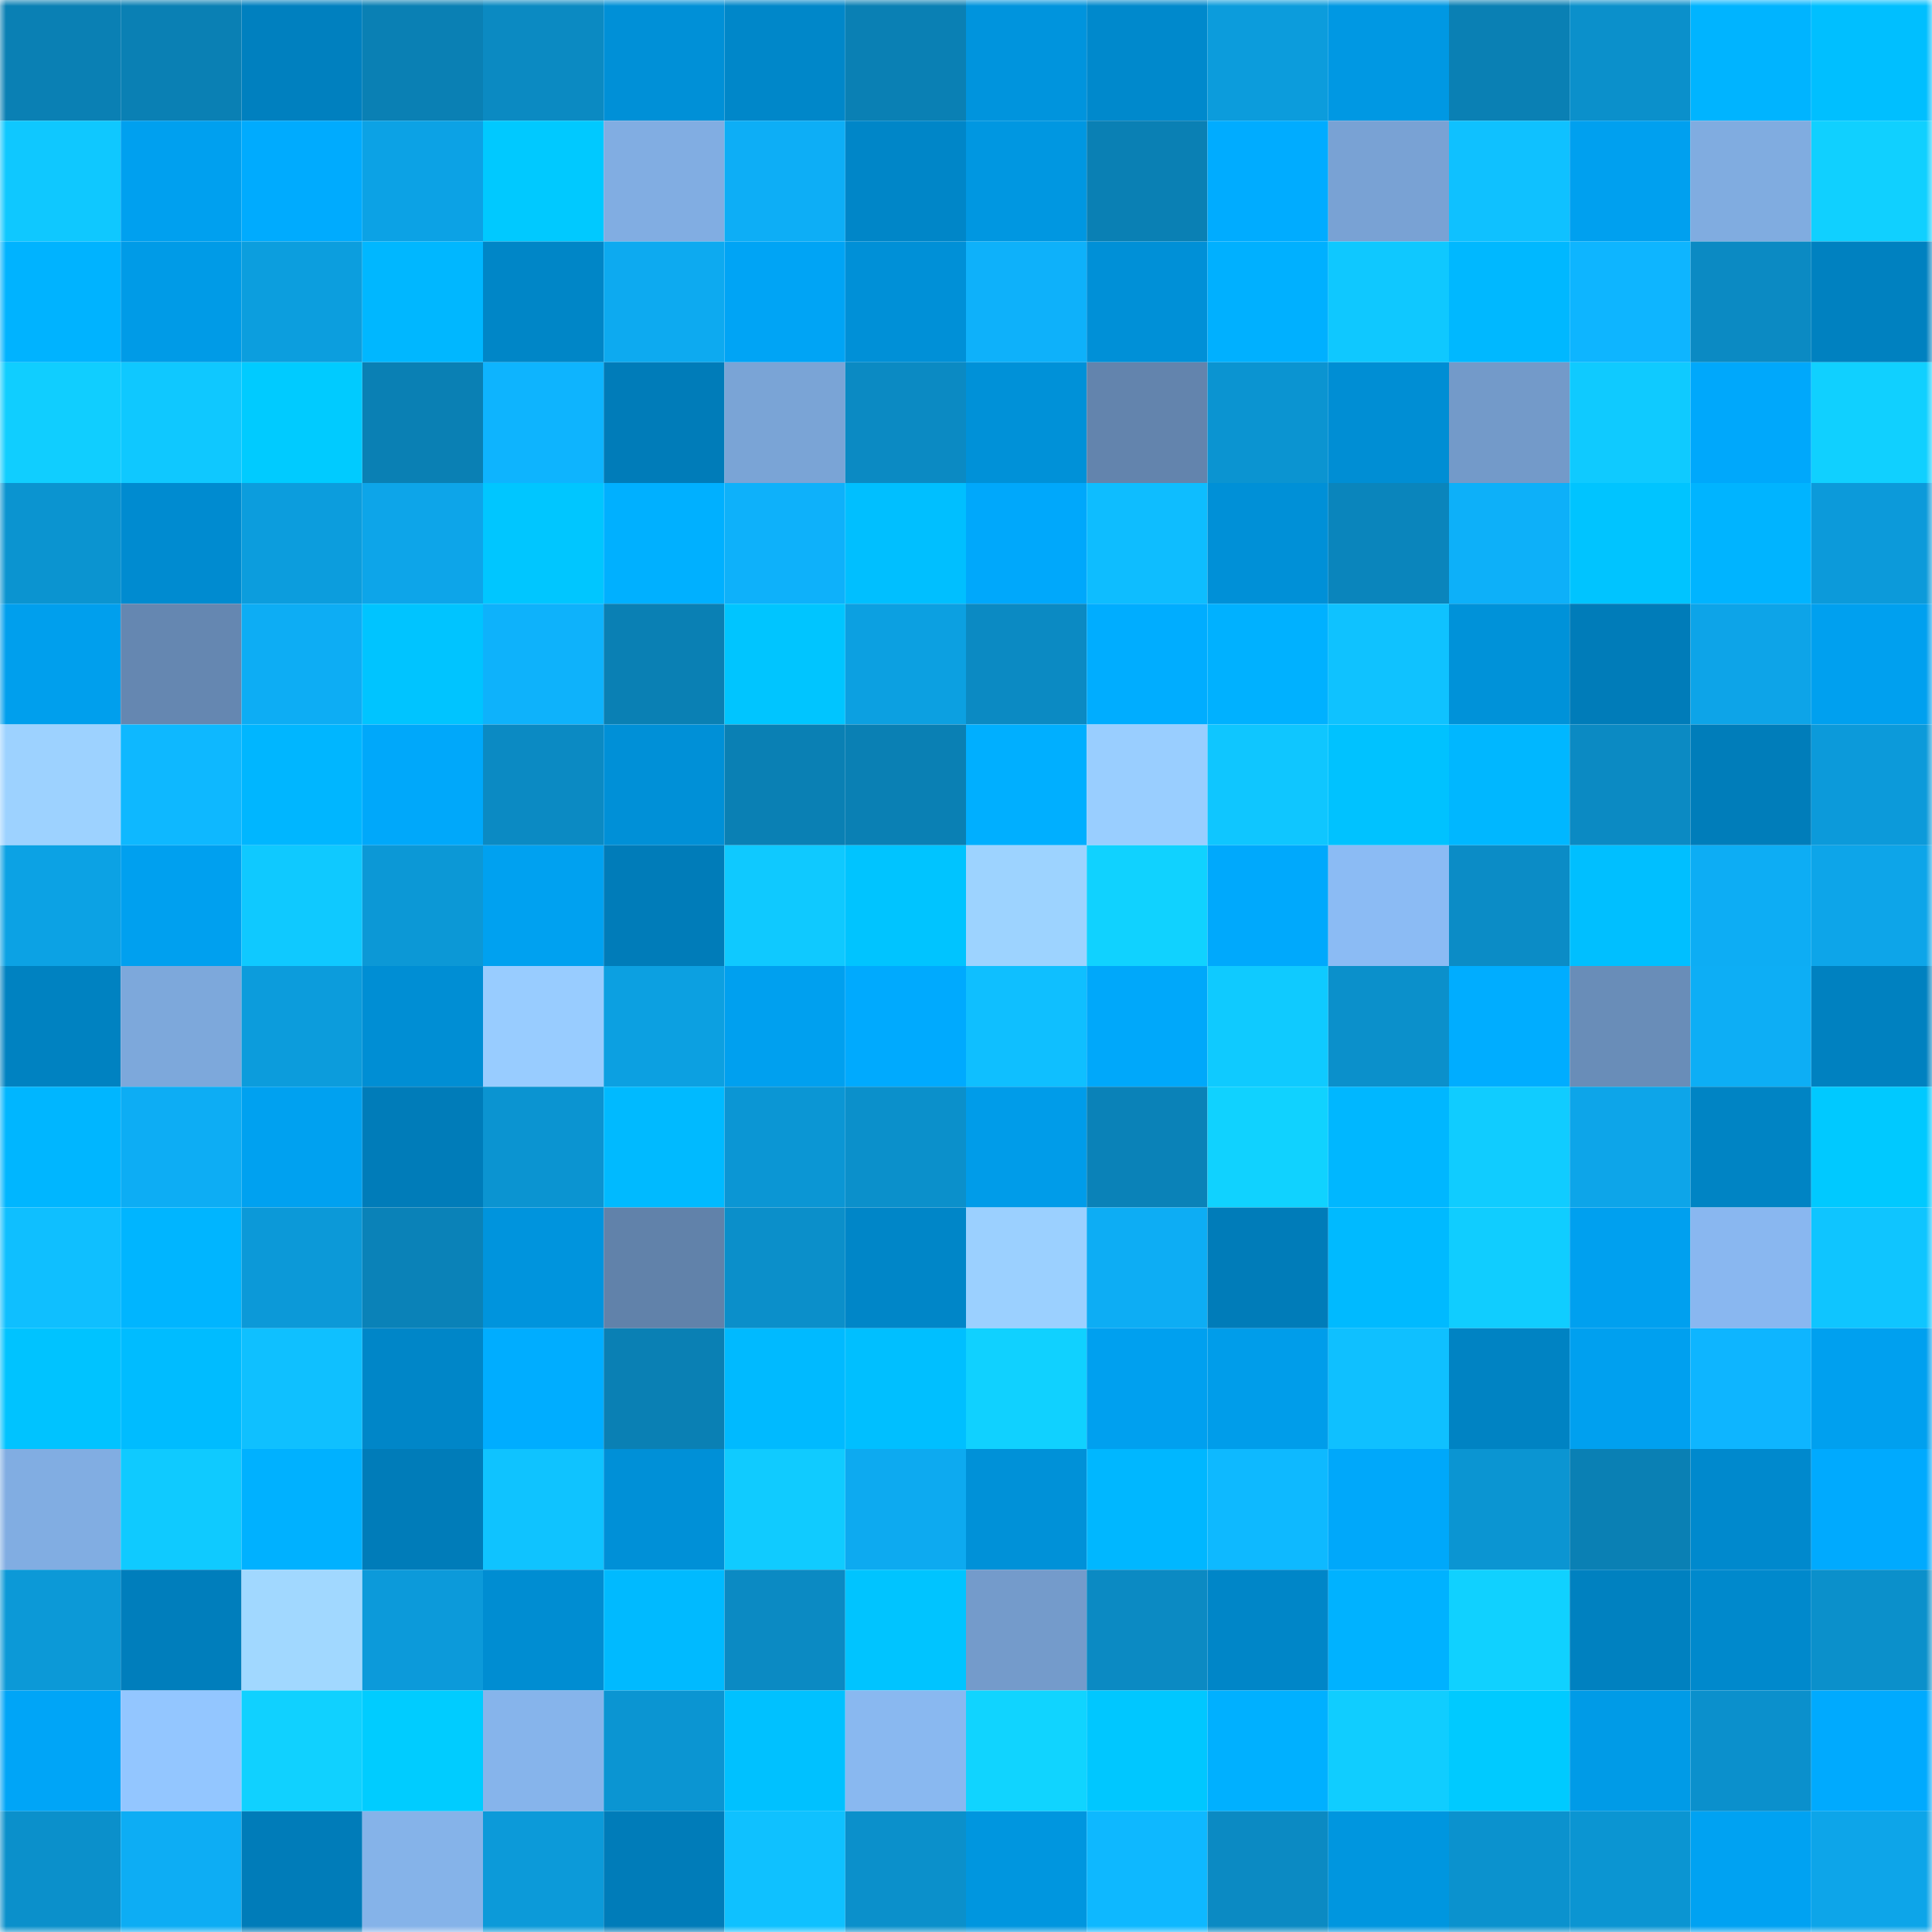 <svg viewBox="0 0 160 160" fill="none" role="img" xmlns="http://www.w3.org/2000/svg" width="240" height="240" name="ens%2Credhead20.eth"><mask id="83992792" mask-type="alpha" maskUnits="userSpaceOnUse" x="0" y="0" width="160" height="160"><rect width="160" height="160" fill="#FFFFFF"></rect></mask><g mask="url(#83992792)"><rect x="0" y="0" width="10" height="10" fill="#0a80b4"></rect><rect x="10" y="0" width="10" height="10" fill="#0a80b4"></rect><rect x="20" y="0" width="10" height="10" fill="#0080bf"></rect><rect x="30" y="0" width="10" height="10" fill="#0a80b4"></rect><rect x="40" y="0" width="10" height="10" fill="#0b8ac2"></rect><rect x="50" y="0" width="10" height="10" fill="#0090d7"></rect><rect x="60" y="0" width="10" height="10" fill="#0087c9"></rect><rect x="70" y="0" width="10" height="10" fill="#0a80b4"></rect><rect x="80" y="0" width="10" height="10" fill="#0094dd"></rect><rect x="90" y="0" width="10" height="10" fill="#0089cc"></rect><rect x="100" y="0" width="10" height="10" fill="#0c9cdc"></rect><rect x="110" y="0" width="10" height="10" fill="#0098e3"></rect><rect x="120" y="0" width="10" height="10" fill="#0a80b4"></rect><rect x="130" y="0" width="10" height="10" fill="#0b90cb"></rect><rect x="140" y="0" width="10" height="10" fill="#00b4ff"></rect><rect x="150" y="0" width="10" height="10" fill="#00bfff"></rect><rect x="0" y="10" width="10" height="10" fill="#0fc8ff"></rect><rect x="10" y="10" width="10" height="10" fill="#00a0ef"></rect><rect x="20" y="10" width="10" height="10" fill="#00abfe"></rect><rect x="30" y="10" width="10" height="10" fill="#0ca2e5"></rect><rect x="40" y="10" width="10" height="10" fill="#00c9ff"></rect><rect x="50" y="10" width="10" height="10" fill="#81ade2"></rect><rect x="60" y="10" width="10" height="10" fill="#0daef6"></rect><rect x="70" y="10" width="10" height="10" fill="#0086c8"></rect><rect x="80" y="10" width="10" height="10" fill="#0097e1"></rect><rect x="90" y="10" width="10" height="10" fill="#0a80b4"></rect><rect x="100" y="10" width="10" height="10" fill="#00acff"></rect><rect x="110" y="10" width="10" height="10" fill="#79a2d4"></rect><rect x="120" y="10" width="10" height="10" fill="#0fc1ff"></rect><rect x="130" y="10" width="10" height="10" fill="#00a0ef"></rect><rect x="140" y="10" width="10" height="10" fill="#80ace0"></rect><rect x="150" y="10" width="10" height="10" fill="#10d0ff"></rect><rect x="0" y="20" width="10" height="10" fill="#00b3ff"></rect><rect x="10" y="20" width="10" height="10" fill="#009be7"></rect><rect x="20" y="20" width="10" height="10" fill="#0c9ede"></rect><rect x="30" y="20" width="10" height="10" fill="#00b7ff"></rect><rect x="40" y="20" width="10" height="10" fill="#0086c7"></rect><rect x="50" y="20" width="10" height="10" fill="#0daaf0"></rect><rect x="60" y="20" width="10" height="10" fill="#00a4f5"></rect><rect x="70" y="20" width="10" height="10" fill="#0090d7"></rect><rect x="80" y="20" width="10" height="10" fill="#0eb1fa"></rect><rect x="90" y="20" width="10" height="10" fill="#0090d7"></rect><rect x="100" y="20" width="10" height="10" fill="#00b0ff"></rect><rect x="110" y="20" width="10" height="10" fill="#0fc8ff"></rect><rect x="120" y="20" width="10" height="10" fill="#00b8ff"></rect><rect x="130" y="20" width="10" height="10" fill="#0eb5ff"></rect><rect x="140" y="20" width="10" height="10" fill="#0b8ac3"></rect><rect x="150" y="20" width="10" height="10" fill="#0081c0"></rect><rect x="0" y="30" width="10" height="10" fill="#10ceff"></rect><rect x="10" y="30" width="10" height="10" fill="#0fc8ff"></rect><rect x="20" y="30" width="10" height="10" fill="#00cbff"></rect><rect x="30" y="30" width="10" height="10" fill="#0a80b4"></rect><rect x="40" y="30" width="10" height="10" fill="#0eb4fe"></rect><rect x="50" y="30" width="10" height="10" fill="#007cb9"></rect><rect x="60" y="30" width="10" height="10" fill="#7aa4d6"></rect><rect x="70" y="30" width="10" height="10" fill="#0b8ac3"></rect><rect x="80" y="30" width="10" height="10" fill="#0091d8"></rect><rect x="90" y="30" width="10" height="10" fill="#6384ad"></rect><rect x="100" y="30" width="10" height="10" fill="#0b94d1"></rect><rect x="110" y="30" width="10" height="10" fill="#008ed4"></rect><rect x="120" y="30" width="10" height="10" fill="#739ac9"></rect><rect x="130" y="30" width="10" height="10" fill="#0fcaff"></rect><rect x="140" y="30" width="10" height="10" fill="#00a8fb"></rect><rect x="150" y="30" width="10" height="10" fill="#10d0ff"></rect><rect x="0" y="40" width="10" height="10" fill="#0b94d0"></rect><rect x="10" y="40" width="10" height="10" fill="#008bd0"></rect><rect x="20" y="40" width="10" height="10" fill="#0c9ddd"></rect><rect x="30" y="40" width="10" height="10" fill="#0da5e9"></rect><rect x="40" y="40" width="10" height="10" fill="#00c6ff"></rect><rect x="50" y="40" width="10" height="10" fill="#00b0ff"></rect><rect x="60" y="40" width="10" height="10" fill="#0eb1fa"></rect><rect x="70" y="40" width="10" height="10" fill="#00bfff"></rect><rect x="80" y="40" width="10" height="10" fill="#00a8fb"></rect><rect x="90" y="40" width="10" height="10" fill="#0ebdff"></rect><rect x="100" y="40" width="10" height="10" fill="#0090d7"></rect><rect x="110" y="40" width="10" height="10" fill="#0a85bc"></rect><rect x="120" y="40" width="10" height="10" fill="#0db0f9"></rect><rect x="130" y="40" width="10" height="10" fill="#00c4ff"></rect><rect x="140" y="40" width="10" height="10" fill="#00b4ff"></rect><rect x="150" y="40" width="10" height="10" fill="#0c9ada"></rect><rect x="0" y="50" width="10" height="10" fill="#009fed"></rect><rect x="10" y="50" width="10" height="10" fill="#6587b1"></rect><rect x="20" y="50" width="10" height="10" fill="#0dadf4"></rect><rect x="30" y="50" width="10" height="10" fill="#00c4ff"></rect><rect x="40" y="50" width="10" height="10" fill="#0eb2fb"></rect><rect x="50" y="50" width="10" height="10" fill="#0a80b4"></rect><rect x="60" y="50" width="10" height="10" fill="#00c5ff"></rect><rect x="70" y="50" width="10" height="10" fill="#0ca0e1"></rect><rect x="80" y="50" width="10" height="10" fill="#0b8ac3"></rect><rect x="90" y="50" width="10" height="10" fill="#00adff"></rect><rect x="100" y="50" width="10" height="10" fill="#00b1ff"></rect><rect x="110" y="50" width="10" height="10" fill="#0fc2ff"></rect><rect x="120" y="50" width="10" height="10" fill="#0092d9"></rect><rect x="130" y="50" width="10" height="10" fill="#007cb9"></rect><rect x="140" y="50" width="10" height="10" fill="#0da4e8"></rect><rect x="150" y="50" width="10" height="10" fill="#00a0ef"></rect><rect x="0" y="60" width="10" height="10" fill="#9dd2ff"></rect><rect x="10" y="60" width="10" height="10" fill="#0eb8ff"></rect><rect x="20" y="60" width="10" height="10" fill="#00b6ff"></rect><rect x="30" y="60" width="10" height="10" fill="#00a8fa"></rect><rect x="40" y="60" width="10" height="10" fill="#0b8ac3"></rect><rect x="50" y="60" width="10" height="10" fill="#0090d7"></rect><rect x="60" y="60" width="10" height="10" fill="#0a80b4"></rect><rect x="70" y="60" width="10" height="10" fill="#0a80b4"></rect><rect x="80" y="60" width="10" height="10" fill="#00afff"></rect><rect x="90" y="60" width="10" height="10" fill="#99ceff"></rect><rect x="100" y="60" width="10" height="10" fill="#0fc6ff"></rect><rect x="110" y="60" width="10" height="10" fill="#00c2ff"></rect><rect x="120" y="60" width="10" height="10" fill="#00b7ff"></rect><rect x="130" y="60" width="10" height="10" fill="#0b8ac3"></rect><rect x="140" y="60" width="10" height="10" fill="#007dba"></rect><rect x="150" y="60" width="10" height="10" fill="#0c9ada"></rect><rect x="0" y="70" width="10" height="10" fill="#0ca2e4"></rect><rect x="10" y="70" width="10" height="10" fill="#00a0ef"></rect><rect x="20" y="70" width="10" height="10" fill="#0fc9ff"></rect><rect x="30" y="70" width="10" height="10" fill="#0c98d6"></rect><rect x="40" y="70" width="10" height="10" fill="#00a1f0"></rect><rect x="50" y="70" width="10" height="10" fill="#007cb9"></rect><rect x="60" y="70" width="10" height="10" fill="#0fc9ff"></rect><rect x="70" y="70" width="10" height="10" fill="#00c4ff"></rect><rect x="80" y="70" width="10" height="10" fill="#9dd3ff"></rect><rect x="90" y="70" width="10" height="10" fill="#10d2ff"></rect><rect x="100" y="70" width="10" height="10" fill="#00a9fc"></rect><rect x="110" y="70" width="10" height="10" fill="#8bbbf4"></rect><rect x="120" y="70" width="10" height="10" fill="#0b8cc6"></rect><rect x="130" y="70" width="10" height="10" fill="#00bfff"></rect><rect x="140" y="70" width="10" height="10" fill="#0dadf4"></rect><rect x="150" y="70" width="10" height="10" fill="#0da5e9"></rect><rect x="0" y="80" width="10" height="10" fill="#0082c1"></rect><rect x="10" y="80" width="10" height="10" fill="#7da8db"></rect><rect x="20" y="80" width="10" height="10" fill="#0c9cdc"></rect><rect x="30" y="80" width="10" height="10" fill="#008ed4"></rect><rect x="40" y="80" width="10" height="10" fill="#98ccff"></rect><rect x="50" y="80" width="10" height="10" fill="#0ca0e1"></rect><rect x="60" y="80" width="10" height="10" fill="#00a0ef"></rect><rect x="70" y="80" width="10" height="10" fill="#00aafe"></rect><rect x="80" y="80" width="10" height="10" fill="#0fbfff"></rect><rect x="90" y="80" width="10" height="10" fill="#00a8fa"></rect><rect x="100" y="80" width="10" height="10" fill="#0fcaff"></rect><rect x="110" y="80" width="10" height="10" fill="#0b90cb"></rect><rect x="120" y="80" width="10" height="10" fill="#00adff"></rect><rect x="130" y="80" width="10" height="10" fill="#698db8"></rect><rect x="140" y="80" width="10" height="10" fill="#0daef5"></rect><rect x="150" y="80" width="10" height="10" fill="#0081c0"></rect><rect x="0" y="90" width="10" height="10" fill="#00b6ff"></rect><rect x="10" y="90" width="10" height="10" fill="#0dadf4"></rect><rect x="20" y="90" width="10" height="10" fill="#00a1f0"></rect><rect x="30" y="90" width="10" height="10" fill="#007cb9"></rect><rect x="40" y="90" width="10" height="10" fill="#0b94d1"></rect><rect x="50" y="90" width="10" height="10" fill="#00baff"></rect><rect x="60" y="90" width="10" height="10" fill="#0b96d4"></rect><rect x="70" y="90" width="10" height="10" fill="#0b90cb"></rect><rect x="80" y="90" width="10" height="10" fill="#009ce9"></rect><rect x="90" y="90" width="10" height="10" fill="#0a82b8"></rect><rect x="100" y="90" width="10" height="10" fill="#10d2ff"></rect><rect x="110" y="90" width="10" height="10" fill="#00b7ff"></rect><rect x="120" y="90" width="10" height="10" fill="#10ccff"></rect><rect x="130" y="90" width="10" height="10" fill="#0da5e9"></rect><rect x="140" y="90" width="10" height="10" fill="#0084c4"></rect><rect x="150" y="90" width="10" height="10" fill="#00c9ff"></rect><rect x="0" y="100" width="10" height="10" fill="#0fbfff"></rect><rect x="10" y="100" width="10" height="10" fill="#00b5ff"></rect><rect x="20" y="100" width="10" height="10" fill="#0c99d8"></rect><rect x="30" y="100" width="10" height="10" fill="#0a82b8"></rect><rect x="40" y="100" width="10" height="10" fill="#0094dd"></rect><rect x="50" y="100" width="10" height="10" fill="#6182aa"></rect><rect x="60" y="100" width="10" height="10" fill="#0b8fca"></rect><rect x="70" y="100" width="10" height="10" fill="#0086c8"></rect><rect x="80" y="100" width="10" height="10" fill="#9bd0ff"></rect><rect x="90" y="100" width="10" height="10" fill="#0dadf4"></rect><rect x="100" y="100" width="10" height="10" fill="#007cb9"></rect><rect x="110" y="100" width="10" height="10" fill="#00baff"></rect><rect x="120" y="100" width="10" height="10" fill="#10cdff"></rect><rect x="130" y="100" width="10" height="10" fill="#00a0ef"></rect><rect x="140" y="100" width="10" height="10" fill="#89b7f0"></rect><rect x="150" y="100" width="10" height="10" fill="#0fc5ff"></rect><rect x="0" y="110" width="10" height="10" fill="#00c3ff"></rect><rect x="10" y="110" width="10" height="10" fill="#00bcff"></rect><rect x="20" y="110" width="10" height="10" fill="#0fc0ff"></rect><rect x="30" y="110" width="10" height="10" fill="#0086c8"></rect><rect x="40" y="110" width="10" height="10" fill="#00adff"></rect><rect x="50" y="110" width="10" height="10" fill="#0a80b4"></rect><rect x="60" y="110" width="10" height="10" fill="#00baff"></rect><rect x="70" y="110" width="10" height="10" fill="#00bfff"></rect><rect x="80" y="110" width="10" height="10" fill="#10d1ff"></rect><rect x="90" y="110" width="10" height="10" fill="#00a0ef"></rect><rect x="100" y="110" width="10" height="10" fill="#009dea"></rect><rect x="110" y="110" width="10" height="10" fill="#0fc0ff"></rect><rect x="120" y="110" width="10" height="10" fill="#0083c3"></rect><rect x="130" y="110" width="10" height="10" fill="#00a0ef"></rect><rect x="140" y="110" width="10" height="10" fill="#0eb5ff"></rect><rect x="150" y="110" width="10" height="10" fill="#00a0ef"></rect><rect x="0" y="120" width="10" height="10" fill="#81ade2"></rect><rect x="10" y="120" width="10" height="10" fill="#0fcaff"></rect><rect x="20" y="120" width="10" height="10" fill="#00b1ff"></rect><rect x="30" y="120" width="10" height="10" fill="#007cb9"></rect><rect x="40" y="120" width="10" height="10" fill="#0fc3ff"></rect><rect x="50" y="120" width="10" height="10" fill="#0090d7"></rect><rect x="60" y="120" width="10" height="10" fill="#10cbff"></rect><rect x="70" y="120" width="10" height="10" fill="#0daaf0"></rect><rect x="80" y="120" width="10" height="10" fill="#0091d8"></rect><rect x="90" y="120" width="10" height="10" fill="#00b7ff"></rect><rect x="100" y="120" width="10" height="10" fill="#0eb9ff"></rect><rect x="110" y="120" width="10" height="10" fill="#00a8fa"></rect><rect x="120" y="120" width="10" height="10" fill="#0b95d2"></rect><rect x="130" y="120" width="10" height="10" fill="#0a80b4"></rect><rect x="140" y="120" width="10" height="10" fill="#0089cd"></rect><rect x="150" y="120" width="10" height="10" fill="#00aafe"></rect><rect x="0" y="130" width="10" height="10" fill="#0c99d7"></rect><rect x="10" y="130" width="10" height="10" fill="#007ebc"></rect><rect x="20" y="130" width="10" height="10" fill="#a1d8ff"></rect><rect x="30" y="130" width="10" height="10" fill="#0c9ada"></rect><rect x="40" y="130" width="10" height="10" fill="#008dd2"></rect><rect x="50" y="130" width="10" height="10" fill="#00baff"></rect><rect x="60" y="130" width="10" height="10" fill="#0b8ac3"></rect><rect x="70" y="130" width="10" height="10" fill="#00c4ff"></rect><rect x="80" y="130" width="10" height="10" fill="#749bcb"></rect><rect x="90" y="130" width="10" height="10" fill="#0b8ac3"></rect><rect x="100" y="130" width="10" height="10" fill="#0086c8"></rect><rect x="110" y="130" width="10" height="10" fill="#00b2ff"></rect><rect x="120" y="130" width="10" height="10" fill="#10d1ff"></rect><rect x="130" y="130" width="10" height="10" fill="#0081c0"></rect><rect x="140" y="130" width="10" height="10" fill="#0089cc"></rect><rect x="150" y="130" width="10" height="10" fill="#0b90cb"></rect><rect x="0" y="140" width="10" height="10" fill="#00a5f7"></rect><rect x="10" y="140" width="10" height="10" fill="#93c6ff"></rect><rect x="20" y="140" width="10" height="10" fill="#10d1ff"></rect><rect x="30" y="140" width="10" height="10" fill="#00ccff"></rect><rect x="40" y="140" width="10" height="10" fill="#86b4eb"></rect><rect x="50" y="140" width="10" height="10" fill="#0b95d2"></rect><rect x="60" y="140" width="10" height="10" fill="#00c1ff"></rect><rect x="70" y="140" width="10" height="10" fill="#89b8f0"></rect><rect x="80" y="140" width="10" height="10" fill="#10d4ff"></rect><rect x="90" y="140" width="10" height="10" fill="#00c7ff"></rect><rect x="100" y="140" width="10" height="10" fill="#00b0ff"></rect><rect x="110" y="140" width="10" height="10" fill="#10cdff"></rect><rect x="120" y="140" width="10" height="10" fill="#00caff"></rect><rect x="130" y="140" width="10" height="10" fill="#009be7"></rect><rect x="140" y="140" width="10" height="10" fill="#0b90cc"></rect><rect x="150" y="140" width="10" height="10" fill="#00aafe"></rect><rect x="0" y="150" width="10" height="10" fill="#0b90cb"></rect><rect x="10" y="150" width="10" height="10" fill="#0dadf4"></rect><rect x="20" y="150" width="10" height="10" fill="#007cb9"></rect><rect x="30" y="150" width="10" height="10" fill="#85b3e9"></rect><rect x="40" y="150" width="10" height="10" fill="#0c9ad9"></rect><rect x="50" y="150" width="10" height="10" fill="#007cb9"></rect><rect x="60" y="150" width="10" height="10" fill="#0fc1ff"></rect><rect x="70" y="150" width="10" height="10" fill="#0b90cb"></rect><rect x="80" y="150" width="10" height="10" fill="#0096df"></rect><rect x="90" y="150" width="10" height="10" fill="#0eb8ff"></rect><rect x="100" y="150" width="10" height="10" fill="#0b8ac3"></rect><rect x="110" y="150" width="10" height="10" fill="#0096df"></rect><rect x="120" y="150" width="10" height="10" fill="#0b92ce"></rect><rect x="130" y="150" width="10" height="10" fill="#0b95d2"></rect><rect x="140" y="150" width="10" height="10" fill="#00a2f2"></rect><rect x="150" y="150" width="10" height="10" fill="#0da5e9"></rect></g></svg>